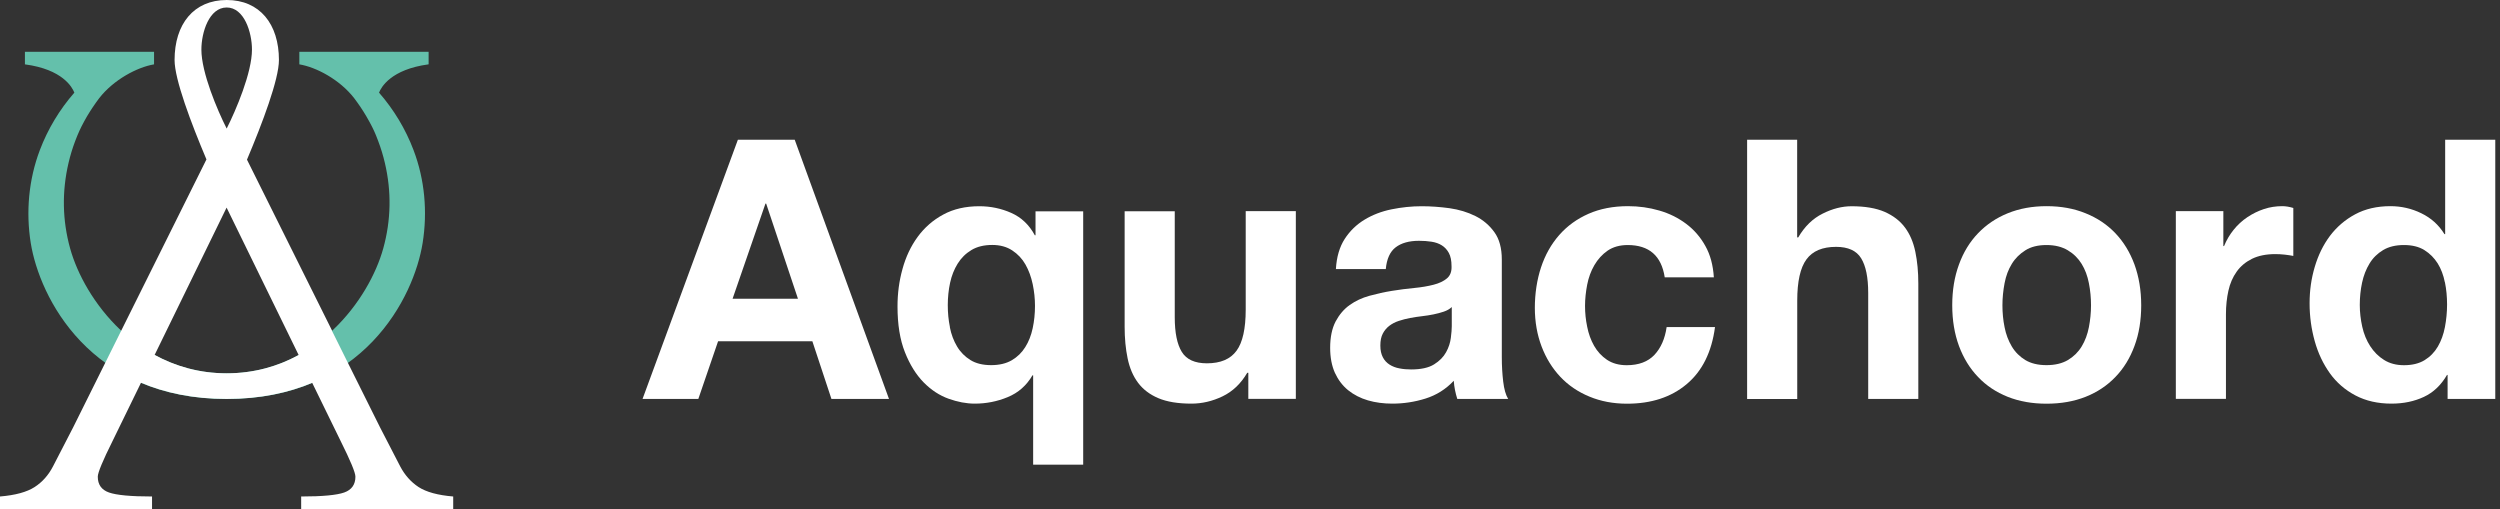 <svg width="221" height="45" viewBox="0 0 221 45" fill="none" xmlns="http://www.w3.org/2000/svg">
<rect x="0" y="0" width="221" height="45" fill="#333333" stroke="none"/>
<g clip-path="url(#clip0_128_761)">
<path d="M37.89 5.689V4.58H26.462V5.689C27.959 5.937 30.025 7.033 31.298 8.664C31.393 8.791 31.495 8.918 31.583 9.052C31.976 9.594 32.328 10.162 32.646 10.744C32.985 11.359 33.168 11.76 33.425 12.448C33.669 13.084 33.866 13.739 34.022 14.401C34.618 16.928 34.57 19.475 33.879 21.962C32.633 26.461 27.871 33.006 20.04 33.006C12.209 33.006 7.446 26.461 6.2 21.962C5.509 19.475 5.468 16.921 6.058 14.401C6.213 13.739 6.41 13.09 6.654 12.448C6.918 11.76 7.101 11.359 7.433 10.744C7.751 10.155 8.11 9.594 8.496 9.052C8.591 8.925 8.686 8.791 8.781 8.664C10.054 7.04 12.121 5.943 13.618 5.689V4.58H2.203V5.689C5.522 6.131 6.383 7.702 6.572 8.19C5.265 9.687 4.229 11.405 3.524 13.264C2.535 15.871 2.278 18.726 2.718 21.48C3.49 26.274 7.948 35.273 20.04 35.273C32.132 35.273 36.596 26.274 37.361 21.48C37.801 18.733 37.551 15.878 36.555 13.264C35.851 11.405 34.814 9.687 33.507 8.19C33.696 7.708 34.563 6.137 37.876 5.689H37.89Z" fill="#64C0AB"/>
<path d="M29.359 29.236L21.833 14.113C23.188 10.904 24.658 7.026 24.658 5.308C24.658 2.126 22.965 0 20.045 0C17.125 0 15.432 2.126 15.432 5.308C15.432 7.02 16.895 10.891 18.25 14.093L10.717 29.229L9.308 32.064L6.469 37.773L4.688 41.223C4.288 41.998 3.746 42.613 3.062 43.054C2.378 43.496 1.362 43.777 0 43.89V45.007H13.44V43.89C11.564 43.89 10.297 43.77 9.633 43.536C8.969 43.302 8.644 42.834 8.644 42.139C8.644 41.784 9.084 40.721 9.965 38.956L12.464 33.835C14.571 34.724 17.078 35.266 20.038 35.266C22.998 35.266 25.498 34.724 27.598 33.842L30.098 38.956C30.978 40.721 31.419 41.778 31.419 42.139C31.419 42.834 31.087 43.302 30.43 43.536C29.773 43.77 28.499 43.89 26.623 43.89V45.007H40.063V43.89C38.701 43.777 37.685 43.496 37.001 43.054C36.323 42.607 35.781 41.998 35.375 41.223L33.593 37.773L30.755 32.077L29.346 29.242L29.359 29.236ZM17.803 4.386C17.803 2.848 18.494 0.662 20.038 0.662C21.583 0.662 22.274 2.848 22.274 4.386C22.274 6.425 20.858 9.741 20.038 11.365C19.212 9.734 17.803 6.418 17.803 4.386ZM20.045 33C17.62 33 15.493 32.371 13.67 31.375L20.031 18.352L26.399 31.382C24.584 32.378 22.456 33 20.038 33H20.045Z" fill="white"/>
<path d="M70.254 12.355L78.587 35.266H73.499L71.812 30.165H63.48L61.732 35.266H56.801L65.228 12.355H70.254ZM70.539 26.408L67.728 17.997H67.667L64.76 26.408H70.532H70.539Z" fill="white"/>
<path d="M91.33 41.076V33.18H91.269C90.748 34.076 90.023 34.718 89.081 35.106C88.146 35.493 87.178 35.681 86.175 35.681C85.423 35.681 84.651 35.533 83.852 35.246C83.052 34.959 82.314 34.477 81.65 33.802C80.986 33.127 80.43 32.237 79.997 31.141C79.557 30.038 79.34 28.688 79.34 27.083C79.34 25.947 79.482 24.85 79.78 23.78C80.072 22.711 80.519 21.761 81.121 20.939C81.724 20.117 82.476 19.455 83.384 18.967C84.292 18.472 85.355 18.231 86.582 18.231C87.577 18.231 88.519 18.432 89.406 18.826C90.294 19.221 90.985 19.883 91.479 20.799H91.54V18.679H95.754V41.076H91.323H91.33ZM83.967 28.928C84.089 29.557 84.305 30.125 84.603 30.626C84.901 31.128 85.301 31.529 85.789 31.83C86.277 32.131 86.886 32.278 87.618 32.278C88.35 32.278 88.952 32.131 89.447 31.843C89.935 31.556 90.334 31.168 90.632 30.686C90.937 30.205 91.154 29.65 91.29 29.015C91.425 28.387 91.493 27.725 91.493 27.043C91.493 26.401 91.425 25.759 91.29 25.117C91.154 24.476 90.944 23.901 90.653 23.386C90.362 22.871 89.969 22.457 89.481 22.136C88.993 21.815 88.404 21.654 87.719 21.654C86.988 21.654 86.378 21.802 85.877 22.102C85.376 22.403 84.969 22.804 84.658 23.306C84.346 23.807 84.122 24.375 83.987 25.004C83.852 25.632 83.784 26.294 83.784 26.976C83.784 27.658 83.845 28.286 83.973 28.915L83.967 28.928Z" fill="white"/>
<path d="M110.352 35.266V32.953H110.257C109.694 33.916 108.963 34.611 108.069 35.039C107.174 35.467 106.26 35.681 105.318 35.681C104.133 35.681 103.157 35.52 102.399 35.199C101.64 34.878 101.044 34.424 100.603 33.835C100.163 33.247 99.858 32.532 99.682 31.683C99.506 30.84 99.418 29.904 99.418 28.875V18.673H103.848V28.046C103.848 29.416 104.058 30.439 104.472 31.108C104.885 31.783 105.63 32.117 106.687 32.117C107.892 32.117 108.766 31.75 109.308 31.007C109.85 30.272 110.121 29.055 110.121 27.364V18.666H114.552V35.259H110.338L110.352 35.266Z" fill="white"/>
<path d="M118.094 23.78C118.155 22.711 118.419 21.822 118.873 21.12C119.334 20.411 119.916 19.849 120.621 19.422C121.325 18.994 122.125 18.686 123.005 18.506C123.893 18.325 124.78 18.231 125.674 18.231C126.487 18.231 127.307 18.292 128.14 18.405C128.973 18.526 129.732 18.753 130.416 19.094C131.1 19.435 131.663 19.91 132.103 20.525C132.543 21.133 132.76 21.942 132.76 22.945V31.576C132.76 32.324 132.801 33.04 132.882 33.728C132.963 34.41 133.112 34.925 133.322 35.266H128.824C128.743 35.012 128.675 34.745 128.621 34.477C128.567 34.21 128.533 33.936 128.513 33.661C127.808 34.41 126.975 34.932 126.013 35.233C125.058 35.533 124.076 35.681 123.08 35.681C122.308 35.681 121.589 35.587 120.926 35.393C120.262 35.199 119.679 34.898 119.178 34.497C118.677 34.089 118.29 33.575 118.006 32.96C117.728 32.338 117.586 31.602 117.586 30.747C117.586 29.804 117.749 29.029 118.067 28.42C118.392 27.812 118.805 27.324 119.313 26.963C119.821 26.602 120.404 26.328 121.061 26.147C121.718 25.967 122.375 25.82 123.046 25.712C123.71 25.605 124.367 25.519 125.01 25.459C125.654 25.398 126.23 25.298 126.724 25.171C127.219 25.044 127.619 24.857 127.91 24.609C128.201 24.362 128.337 24.008 128.316 23.533C128.316 23.038 128.235 22.651 128.079 22.363C127.923 22.076 127.713 21.848 127.456 21.688C127.199 21.527 126.894 21.42 126.548 21.367C126.203 21.314 125.837 21.287 125.437 21.287C124.563 21.287 123.879 21.481 123.378 21.862C122.877 22.243 122.585 22.891 122.504 23.787H118.074L118.094 23.78ZM128.33 27.15C128.14 27.324 127.91 27.457 127.625 27.551C127.348 27.645 127.043 27.725 126.718 27.792C126.392 27.858 126.054 27.912 125.701 27.952C125.349 27.992 124.997 28.046 124.638 28.113C124.306 28.179 123.974 28.26 123.656 28.367C123.33 28.474 123.053 28.621 122.816 28.801C122.579 28.982 122.382 29.216 122.24 29.49C122.091 29.771 122.023 30.118 122.023 30.546C122.023 30.974 122.098 31.295 122.24 31.576C122.382 31.857 122.585 32.07 122.836 32.231C123.087 32.391 123.378 32.505 123.71 32.565C124.042 32.632 124.387 32.659 124.739 32.659C125.613 32.659 126.291 32.512 126.772 32.211C127.253 31.91 127.605 31.556 127.835 31.134C128.066 30.72 128.201 30.292 128.255 29.864C128.309 29.436 128.337 29.095 128.337 28.835V27.137L128.33 27.15Z" fill="white"/>
<path d="M143.897 21.661C143.192 21.661 142.596 21.828 142.115 22.156C141.634 22.49 141.248 22.918 140.943 23.439C140.638 23.961 140.428 24.542 140.306 25.171C140.185 25.799 140.117 26.428 140.117 27.049C140.117 27.671 140.178 28.259 140.306 28.881C140.428 29.503 140.632 30.065 140.916 30.566C141.201 31.067 141.58 31.482 142.054 31.803C142.535 32.124 143.118 32.284 143.802 32.284C144.866 32.284 145.678 31.977 146.254 31.368C146.823 30.76 147.182 29.938 147.331 28.915H151.606C151.315 31.121 150.481 32.799 149.106 33.956C147.731 35.112 145.976 35.687 143.829 35.687C142.623 35.687 141.512 35.48 140.503 35.059C139.494 34.644 138.633 34.056 137.929 33.307C137.224 32.558 136.669 31.662 136.276 30.626C135.883 29.59 135.68 28.447 135.68 27.21C135.68 25.973 135.863 24.736 136.228 23.633C136.594 22.53 137.129 21.581 137.834 20.779C138.538 19.976 139.405 19.348 140.422 18.9C141.438 18.452 142.61 18.225 143.917 18.225C144.872 18.225 145.794 18.352 146.681 18.612C147.568 18.866 148.354 19.261 149.052 19.782C149.75 20.304 150.319 20.959 150.752 21.741C151.193 22.523 151.436 23.446 151.504 24.516H147.162C146.871 22.61 145.78 21.661 143.883 21.661H143.897Z" fill="white"/>
<path d="M158.869 12.355V20.986H158.964C159.526 20.023 160.244 19.321 161.118 18.887C161.992 18.445 162.845 18.232 163.679 18.232C164.864 18.232 165.84 18.399 166.598 18.726C167.357 19.061 167.953 19.515 168.393 20.104C168.834 20.692 169.139 21.407 169.315 22.256C169.491 23.099 169.579 24.035 169.579 25.064V35.266H165.149V25.893C165.149 24.523 164.939 23.5 164.525 22.831C164.112 22.156 163.367 21.822 162.31 21.822C161.104 21.822 160.23 22.189 159.689 22.931C159.147 23.667 158.876 24.884 158.876 26.575V35.273H154.445V12.355H158.876H158.869Z" fill="white"/>
<path d="M173.174 23.379C173.567 22.296 174.129 21.38 174.861 20.618C175.593 19.856 176.467 19.267 177.483 18.853C178.499 18.439 179.644 18.225 180.917 18.225C182.191 18.225 183.336 18.432 184.365 18.853C185.395 19.267 186.276 19.856 187 20.618C187.725 21.38 188.288 22.296 188.687 23.379C189.08 24.462 189.283 25.666 189.283 26.989C189.283 28.313 189.087 29.516 188.687 30.586C188.294 31.656 187.732 32.572 187 33.327C186.269 34.089 185.395 34.671 184.365 35.079C183.336 35.486 182.184 35.687 180.917 35.687C179.65 35.687 178.506 35.486 177.483 35.079C176.46 34.671 175.586 34.089 174.861 33.327C174.129 32.565 173.574 31.656 173.174 30.586C172.781 29.516 172.578 28.32 172.578 26.989C172.578 25.659 172.775 24.462 173.174 23.379ZM177.205 28.928C177.327 29.556 177.544 30.125 177.842 30.626C178.14 31.128 178.546 31.529 179.041 31.83C179.542 32.13 180.165 32.278 180.91 32.278C181.656 32.278 182.292 32.13 182.8 31.83C183.308 31.529 183.715 31.128 184.02 30.626C184.325 30.125 184.535 29.556 184.657 28.928C184.778 28.3 184.846 27.651 184.846 26.989C184.846 26.327 184.785 25.672 184.657 25.03C184.535 24.389 184.318 23.82 184.02 23.332C183.715 22.838 183.315 22.436 182.8 22.129C182.292 21.821 181.662 21.661 180.91 21.661C180.158 21.661 179.535 21.815 179.041 22.129C178.546 22.443 178.14 22.838 177.842 23.332C177.537 23.827 177.327 24.389 177.205 25.03C177.083 25.672 177.015 26.327 177.015 26.989C177.015 27.651 177.076 28.3 177.205 28.928Z" fill="white"/>
<path d="M196.544 18.672V21.755H196.605C196.815 21.24 197.092 20.765 197.445 20.324C197.797 19.883 198.203 19.508 198.664 19.201C199.125 18.893 199.612 18.652 200.134 18.479C200.656 18.305 201.198 18.225 201.76 18.225C202.051 18.225 202.376 18.278 202.729 18.385V22.624C202.519 22.584 202.268 22.543 201.977 22.51C201.685 22.477 201.401 22.463 201.137 22.463C200.324 22.463 199.64 22.604 199.077 22.878C198.515 23.159 198.061 23.533 197.722 24.014C197.377 24.496 197.133 25.057 196.991 25.699C196.849 26.341 196.774 27.036 196.774 27.785V35.259H192.344V18.666H196.557L196.544 18.672Z" fill="white"/>
<path d="M216.314 33.147C215.792 34.043 215.115 34.691 214.268 35.086C213.422 35.48 212.473 35.681 211.41 35.681C210.204 35.681 209.14 35.44 208.226 34.959C207.311 34.477 206.552 33.822 205.963 33C205.374 32.177 204.92 31.228 204.622 30.158C204.324 29.089 204.168 27.979 204.168 26.822C204.168 25.666 204.317 24.636 204.622 23.6C204.927 22.564 205.374 21.648 205.963 20.859C206.559 20.07 207.298 19.428 208.192 18.947C209.086 18.465 210.129 18.225 211.315 18.225C212.27 18.225 213.184 18.432 214.045 18.853C214.905 19.268 215.589 19.883 216.091 20.698H216.152V12.355H220.582V35.266H216.368V33.147H216.307H216.314ZM216.124 24.95C216.002 24.322 215.786 23.76 215.488 23.279C215.183 22.798 214.797 22.41 214.316 22.109C213.835 21.808 213.232 21.661 212.507 21.661C211.782 21.661 211.166 21.808 210.664 22.109C210.163 22.41 209.763 22.804 209.465 23.299C209.161 23.794 208.944 24.355 208.808 24.984C208.673 25.612 208.605 26.274 208.605 26.956C208.605 27.598 208.68 28.24 208.822 28.881C208.964 29.523 209.201 30.098 209.526 30.6C209.852 31.101 210.251 31.509 210.746 31.816C211.233 32.124 211.823 32.284 212.507 32.284C213.239 32.284 213.842 32.137 214.336 31.837C214.824 31.536 215.217 31.134 215.508 30.633C215.799 30.132 216.009 29.557 216.131 28.915C216.253 28.273 216.321 27.611 216.321 26.923C216.321 26.234 216.26 25.579 216.131 24.95H216.124Z" fill="white"/>
</g>
<defs>
<clipPath id="clip0_128_761">
<rect width="220.588" height="45" fill="white"/>
</clipPath>
</defs>
</svg>
